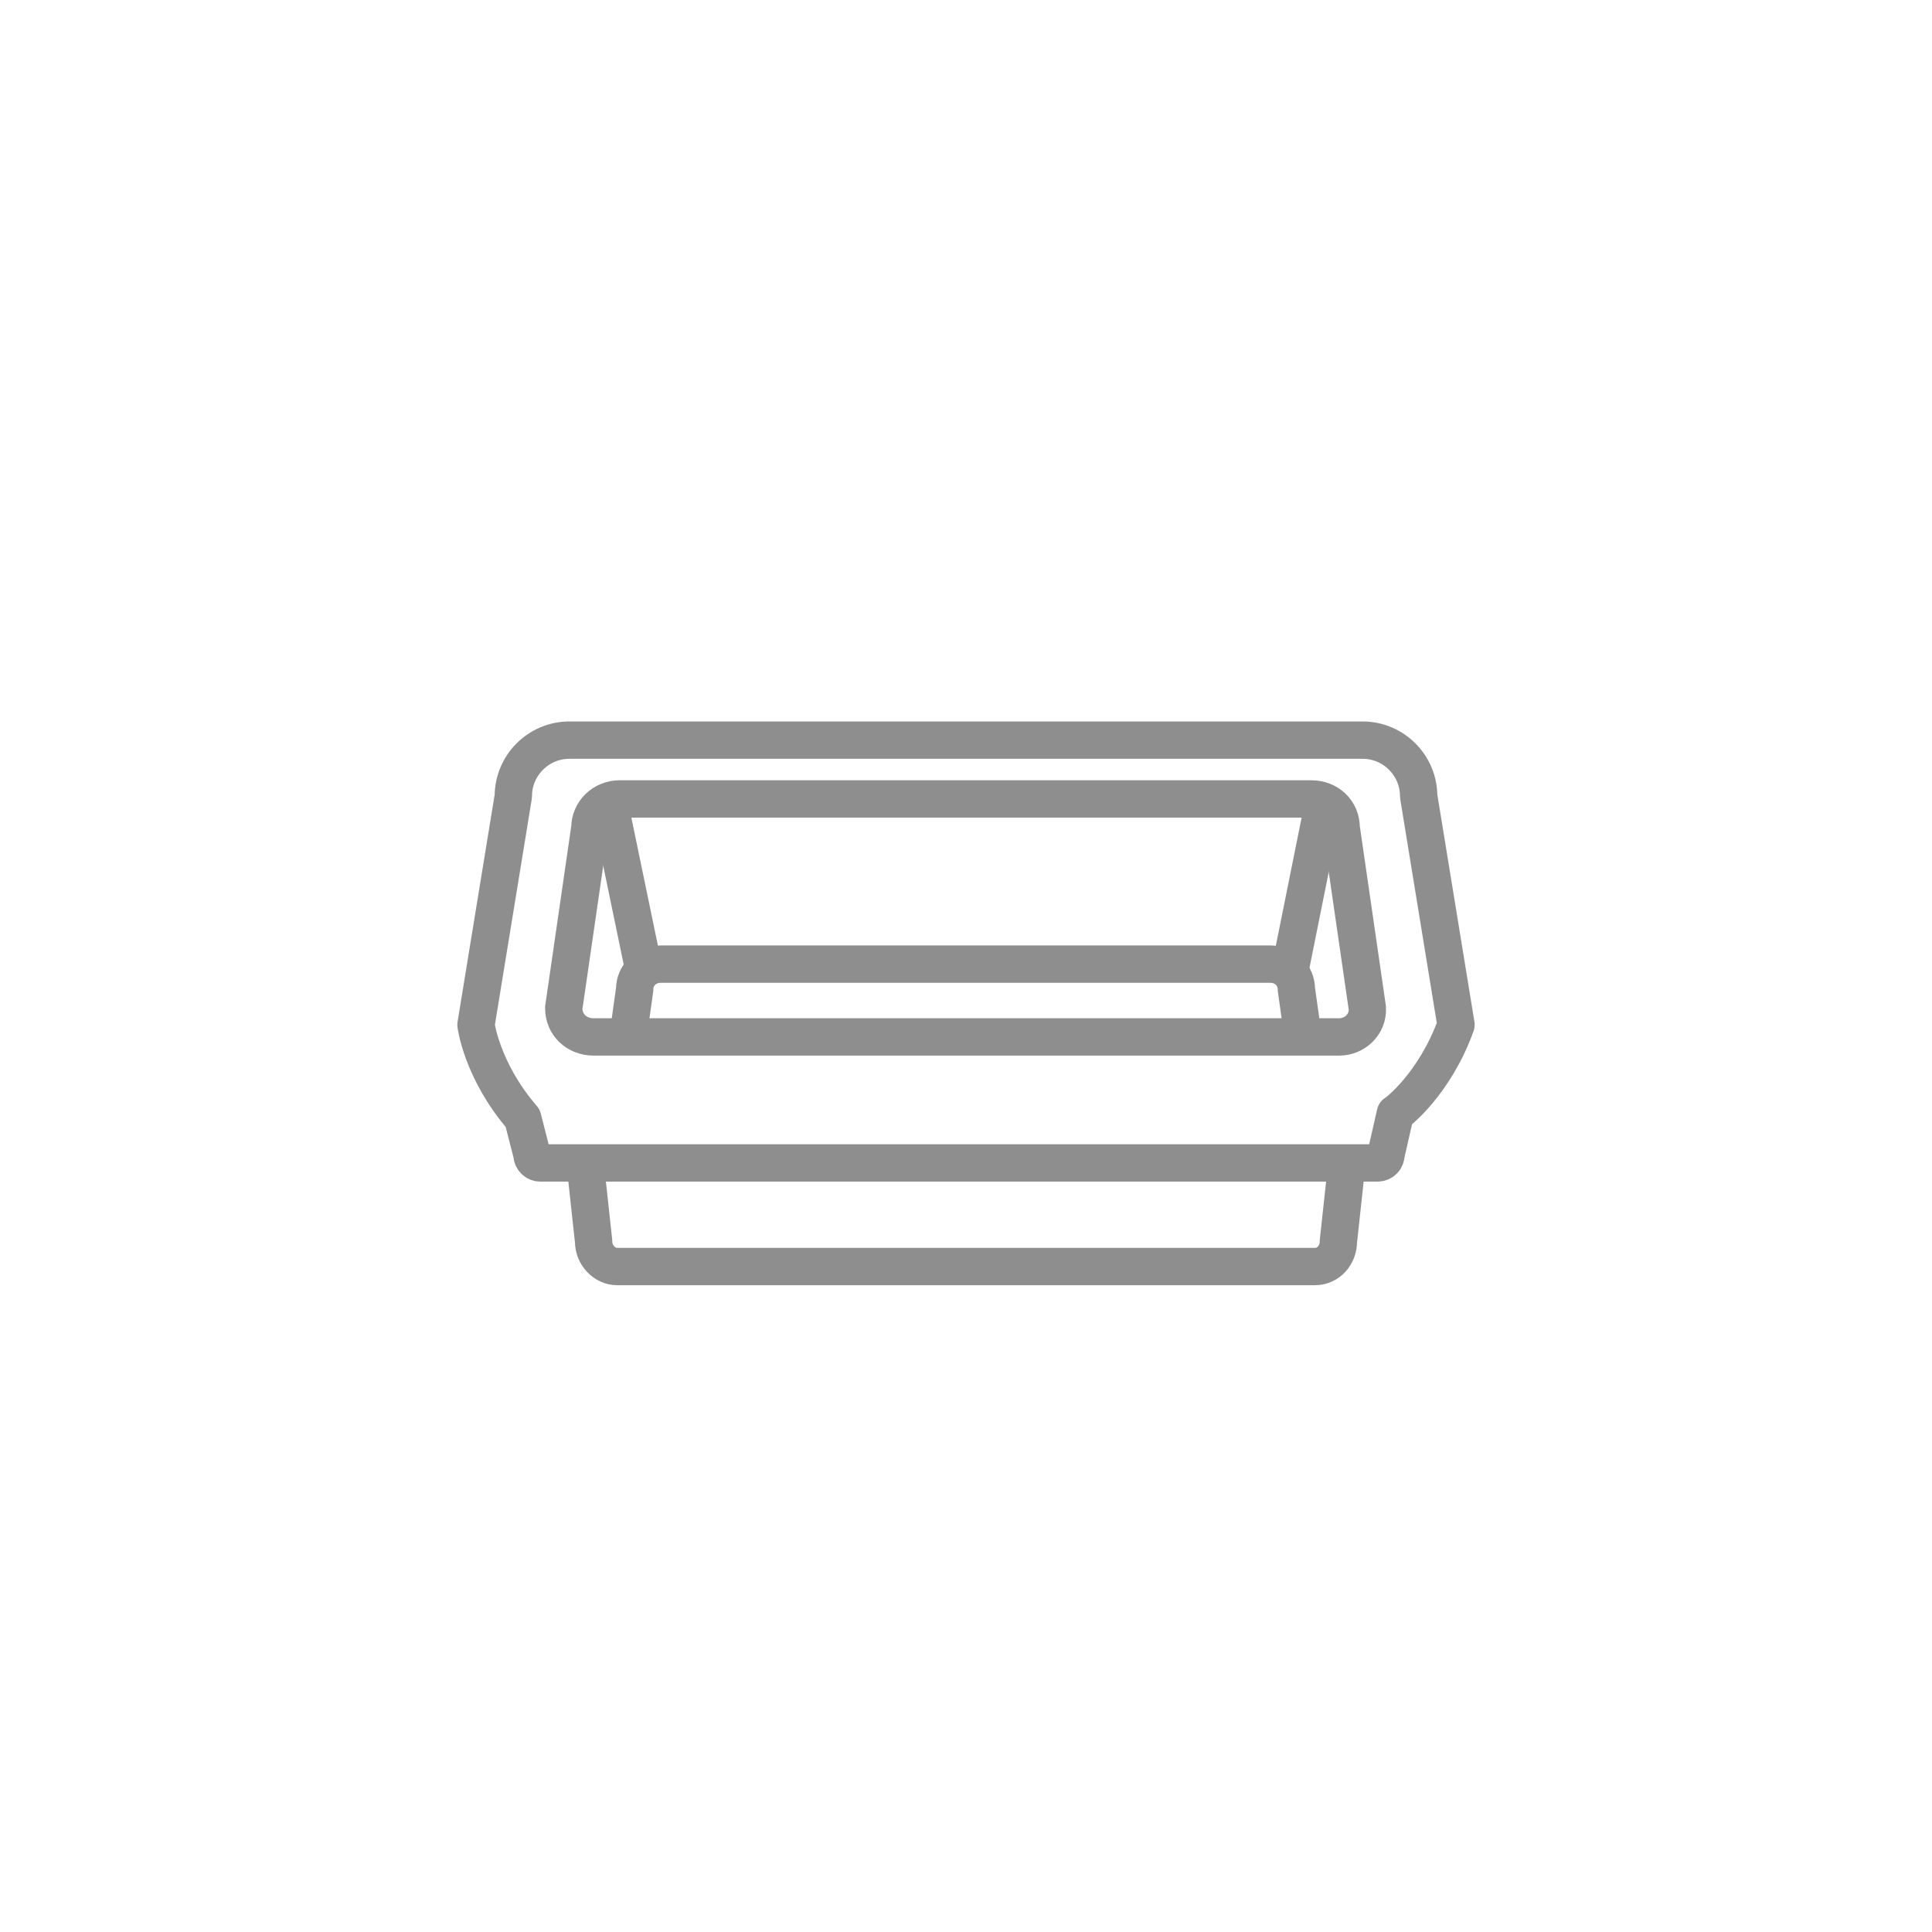 <?xml version="1.0" encoding="UTF-8"?>
<svg xmlns="http://www.w3.org/2000/svg" version="1.1" viewBox="0 0 207 207">
  <defs>
    <style>
      .cls-1 {
        stroke-miterlimit: 10;
      }

      .cls-1, .cls-2 {
        fill: none;
        stroke: #8e8e8e;
        stroke-linecap: round;
        stroke-width: 4px;
      }

      .cls-2 {
        stroke-linejoin: round;
      }
    </style>
  </defs>
  <!-- Generator: Adobe Illustrator 28.7.4, SVG Export Plug-In . SVG Version: 1.2.0 Build 166)  -->
  <g>
    <g id="Layer_1">
      <g>
        <path class="cls-1" d="M67.3,111l.7-5c0-1.5,1.2-2.7,2.8-2.7h65.3c1.6,0,2.8,1.2,2.8,2.7l.7,5"/>
        <line class="cls-1" x1="141.6" y1="87.1" x2="138.3" y2="103.5"/>
        <line class="cls-1" x1="65.5" y1="87.1" x2="68.9" y2="103.5"/>
        <path class="cls-2" d="M156,109.8l-4-24.5c0-3.3-2.7-6-6-6H61c-3.3,0-6,2.7-6,6l-4,24.5s.6,4.9,5,10l1,3.9c0,.5.4.9.9.9h89.7c.5,0,.9-.4.9-.9l1-4.4c.1,0,4.2-3.1,6.5-9.5Z"/>
        <path class="cls-1" d="M143.5,111.1H63.6c-1.8,0-3.2-1.3-3.2-3.1l2.8-19.3c0-1.7,1.4-3.1,3.2-3.1h74.1c1.8,0,3.2,1.3,3.2,3.1l2.8,19.3c.1,1.8-1.4,3.1-3,3.1Z"/>
        <path class="cls-1" d="M144.3,124.7l-.9,8.3c0,1.5-1.1,2.7-2.5,2.7h-74.8c-1.3,0-2.5-1.2-2.5-2.7l-.9-8.3"/>
      </g>
    </g>
  </g>
</svg>